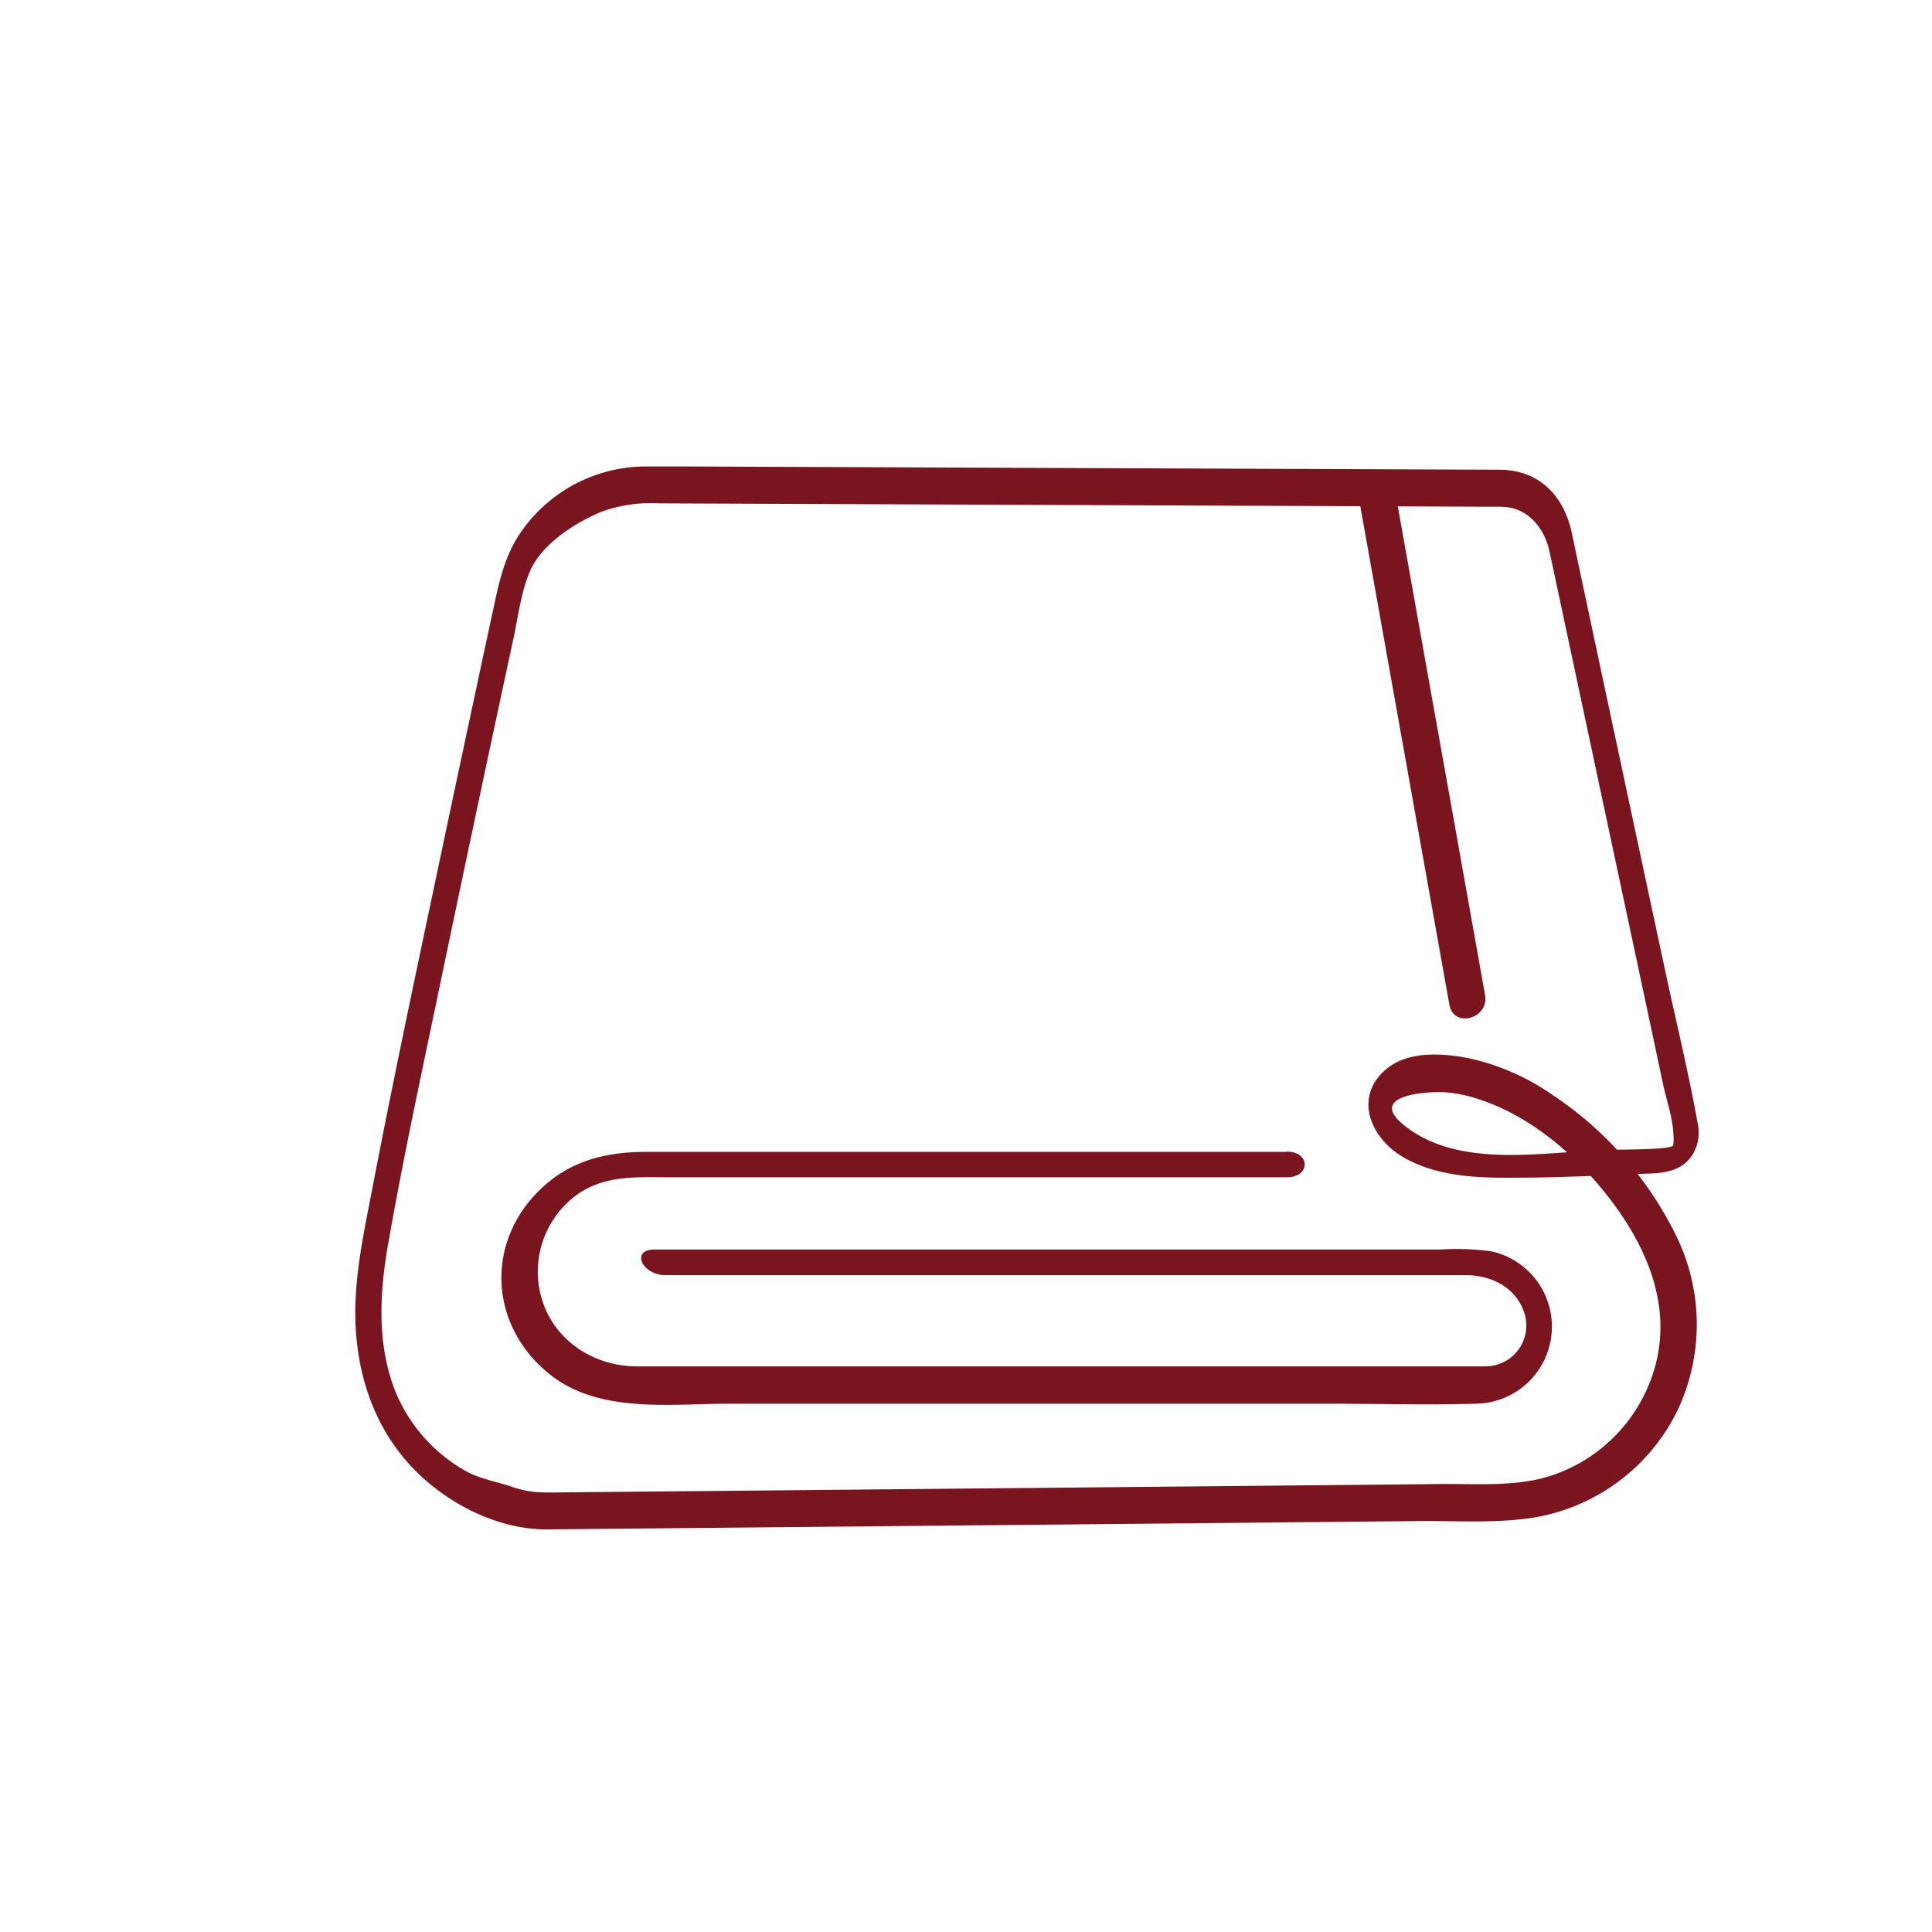 <svg id="Calque_1" data-name="Calque 1" xmlns="http://www.w3.org/2000/svg" viewBox="0 0 283.46 283.46"><defs><style>.cls-1{fill:#7a1520;}</style></defs><path class="cls-1" d="M222.24,74.35c3.49,0,1.83-5.41-1.67-5.43l-50.32-.2-69.36-.28-6,0a22.31,22.31,0,0,0-18.49,9.67c-2.41,3.5-3.22,7.48-4.09,11.56q-1.26,5.82-2.5,11.64-2.82,13.17-5.6,26.35c-3.34,15.82-6.7,31.64-9.74,47.53-1.13,5.85-2.39,11.78-2.34,17.77.07,7.79,2.33,15.43,7.48,21.38,5,5.78,13,10.12,20.73,10.05l20.31-.19,76.54-.73,31.88-.31c5.31,0,10.92.33,16.19-.54A28.73,28.73,0,0,0,246.09,207a29.55,29.55,0,0,0-.25-25.87,52.7,52.7,0,0,0-18.12-20.53,34.22,34.22,0,0,0-12.18-5.33c-3.94-.78-9.12-1.12-12.33,1.74-4.58,4.08-2.09,9.85,2.42,12.62,5,3,10.91,3.2,16.56,3.16,6.69,0,13.38-.36,20.07-.62,2.56-.1,4.9-.66,6.25-3.07a6.29,6.29,0,0,0,.56-4.34c-1.28-7.14-3-14.23-4.54-21.33q-7-32.67-13.94-65.33c-1.09-5.11-4.5-8.92-10-9.16-3.49-.14-3.49,5.28,0,5.43,3.89.17,6.11,3.52,6.74,6.5q1.19,5.52,2.36,11.06l7.5,35.18q3.42,16,6.82,32c.47,2.22,1.34,4.67,1.48,6.95a8.5,8.5,0,0,1,0,2c-.47.68-8.28.58-10.19.66-9.3.36-21.57,2.77-29.45-3.75-5.2-4.32,3.56-4.86,6.07-4.72a20.93,20.93,0,0,1,5.58,1.21c7.83,2.7,14.71,8.91,19.51,15.53s8,14.51,6,22.82a23.44,23.44,0,0,1-15.88,16.84c-5.14,1.54-11.05,1-16.37,1.09l-28.91.28-73.95.7-24.21.23c-1.45,0-2.91.06-4.37,0a14.13,14.13,0,0,1-4.35-.86c-1.94-.66-4.73-1.15-6.7-2.3a23.71,23.71,0,0,1-10.44-12.09c-2.46-6.6-2.14-13.67-1-20.5,2.31-13.3,5.19-26.52,7.94-39.73q5.15-24.68,10.46-49.31C76,90.74,76.38,87,77.77,83.78c1.69-3.94,6.66-7.16,10.64-8.76a21.57,21.57,0,0,1,8.38-1.17l58.53.24,61.77.25Z"/><path class="cls-1" d="M188.8,169H94.89c-5.73,0-10.91,1.17-15.25,5.16-8.5,7.81-8,20.25,1,27.46,7.25,5.83,17.75,4.32,26.48,4.33l42.67,0,45.46,0c7,0,14.11.21,21.14,0a11.31,11.31,0,0,0,2.45-22.35,37.71,37.71,0,0,0-7.59-.27H96c-3.49,0-1.83,3.76,1.67,3.76H215.06c3.57,0,7.57,1.68,8.72,6a6,6,0,0,1-5.75,7.38c-.65,0-3,0-3.61,0h-11l-40.1,0-44.53,0c-8.44,0-16.88,0-25.32,0-7,0-13.26-4.56-14.4-11.74a14,14,0,0,1,5-13c4.22-3.42,9.27-3,14.37-3H188.8c3.5,0,3.5-3.76,0-3.76Z"/><path class="cls-1" d="M199.39,73.21l4.47,25q3.58,20,7.16,40.08c.54,3.05,1.09,6.11,1.64,9.16.61,3.44,5.84,2,5.23-1.44q-2.23-12.5-4.46-25-3.59-20-7.16-40.08c-.55-3.05-1.09-6.1-1.64-9.16-.61-3.43-5.85-2-5.24,1.44Z"/></svg>